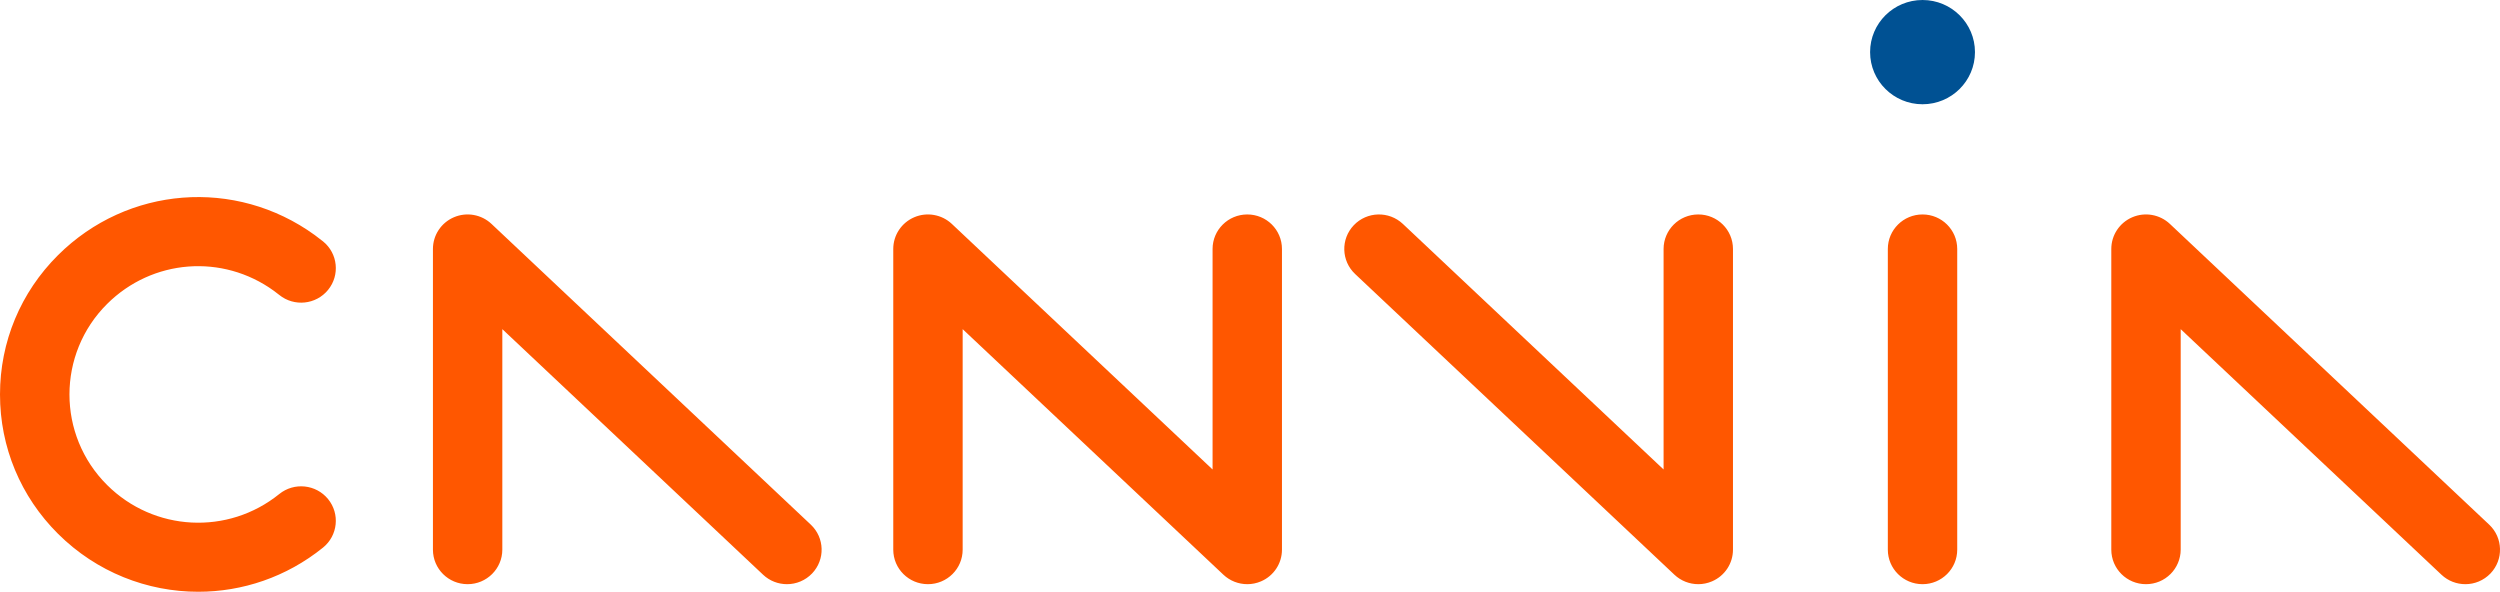 <svg viewBox="85.116 3.045 142.701 33.778" xmlns="http://www.w3.org/2000/svg">
  <path d="M 91.231 20.393 C 88.364 23.243 88.364 27.881 91.231 30.731 C 93.903 33.389 98.127 33.609 101.056 31.245 C 101.905 30.559 103.152 30.688 103.842 31.532 C 104.531 32.376 104.402 33.616 103.553 34.302 C 101.462 35.99 98.943 36.823 96.432 36.823 C 93.528 36.823 90.635 35.709 88.429 33.516 C 86.293 31.391 85.116 28.567 85.116 25.562 C 85.116 22.557 86.293 19.733 88.429 17.608 C 92.393 13.667 98.555 13.185 103.08 16.461 C 103.24 16.577 103.399 16.698 103.555 16.824 C 104.403 17.51 104.531 18.75 103.841 19.594 C 103.151 20.438 101.904 20.566 101.055 19.879 C 100.955 19.798 100.853 19.72 100.75 19.646 C 97.809 17.517 93.807 17.831 91.231 20.393 Z M 113.17 15.825 C 112.596 15.285 111.754 15.135 111.026 15.446 C 110.299 15.757 109.828 16.468 109.828 17.255 L 109.828 34.421 C 109.828 35.508 110.714 36.39 111.808 36.39 C 112.902 36.39 113.789 35.508 113.789 34.421 L 113.789 21.833 L 128.672 35.85 C 129.055 36.211 129.545 36.39 130.034 36.39 C 130.558 36.39 131.082 36.183 131.472 35.775 C 132.224 34.985 132.19 33.739 131.396 32.991 L 113.17 15.825 Z M 227.199 32.991 L 208.973 15.825 C 208.399 15.285 207.556 15.135 206.828 15.446 C 206.101 15.757 205.63 16.468 205.63 17.255 L 205.63 34.421 C 205.63 35.508 206.517 36.39 207.611 36.39 C 208.705 36.39 209.591 35.508 209.591 34.421 L 209.591 21.833 L 224.475 35.85 C 224.858 36.211 225.348 36.39 225.837 36.39 C 226.361 36.39 226.885 36.183 227.275 35.775 C 228.027 34.985 227.993 33.739 227.199 32.991 Z M 182.055 15.286 C 180.961 15.286 180.074 16.167 180.074 17.255 L 180.074 29.843 L 165.191 15.825 C 164.396 15.078 163.143 15.112 162.391 15.901 C 161.639 16.69 161.673 17.937 162.467 18.685 L 180.692 35.85 C 181.068 36.204 181.558 36.39 182.055 36.39 C 182.319 36.39 182.585 36.337 182.837 36.229 C 183.564 35.919 184.035 35.207 184.035 34.421 L 184.035 17.255 C 184.035 16.167 183.149 15.286 182.055 15.286 Z M 194.855 15.286 C 193.761 15.286 192.874 16.167 192.874 17.255 L 192.874 34.421 C 192.874 35.508 193.761 36.39 194.855 36.39 C 195.949 36.39 196.835 35.508 196.835 34.421 L 196.835 17.255 C 196.835 16.167 195.949 15.286 194.855 15.286 Z M 156.31 15.286 C 155.217 15.286 154.33 16.167 154.33 17.255 L 154.33 29.843 L 139.447 15.825 C 138.873 15.285 138.03 15.135 137.302 15.446 C 136.575 15.757 136.104 16.468 136.104 17.255 L 136.104 34.421 C 136.104 35.508 136.991 36.39 138.085 36.39 C 139.179 36.39 140.065 35.508 140.065 34.421 L 140.065 21.833 L 154.948 35.85 C 155.324 36.204 155.814 36.39 156.311 36.39 C 156.575 36.39 156.841 36.337 157.093 36.229 C 157.82 35.919 158.291 35.207 158.291 34.421 L 158.291 17.255 C 158.291 16.167 157.404 15.286 156.31 15.286 Z" fill="#FF5700"/>
  <path d="M 197.848 6.02 C 197.848 4.377 196.508 3.045 194.855 3.045 C 193.202 3.045 191.862 4.377 191.862 6.02 C 191.862 7.664 193.202 8.996 194.855 8.996 C 196.508 8.996 197.848 7.664 197.848 6.02" fill="#005193"/>
</svg>